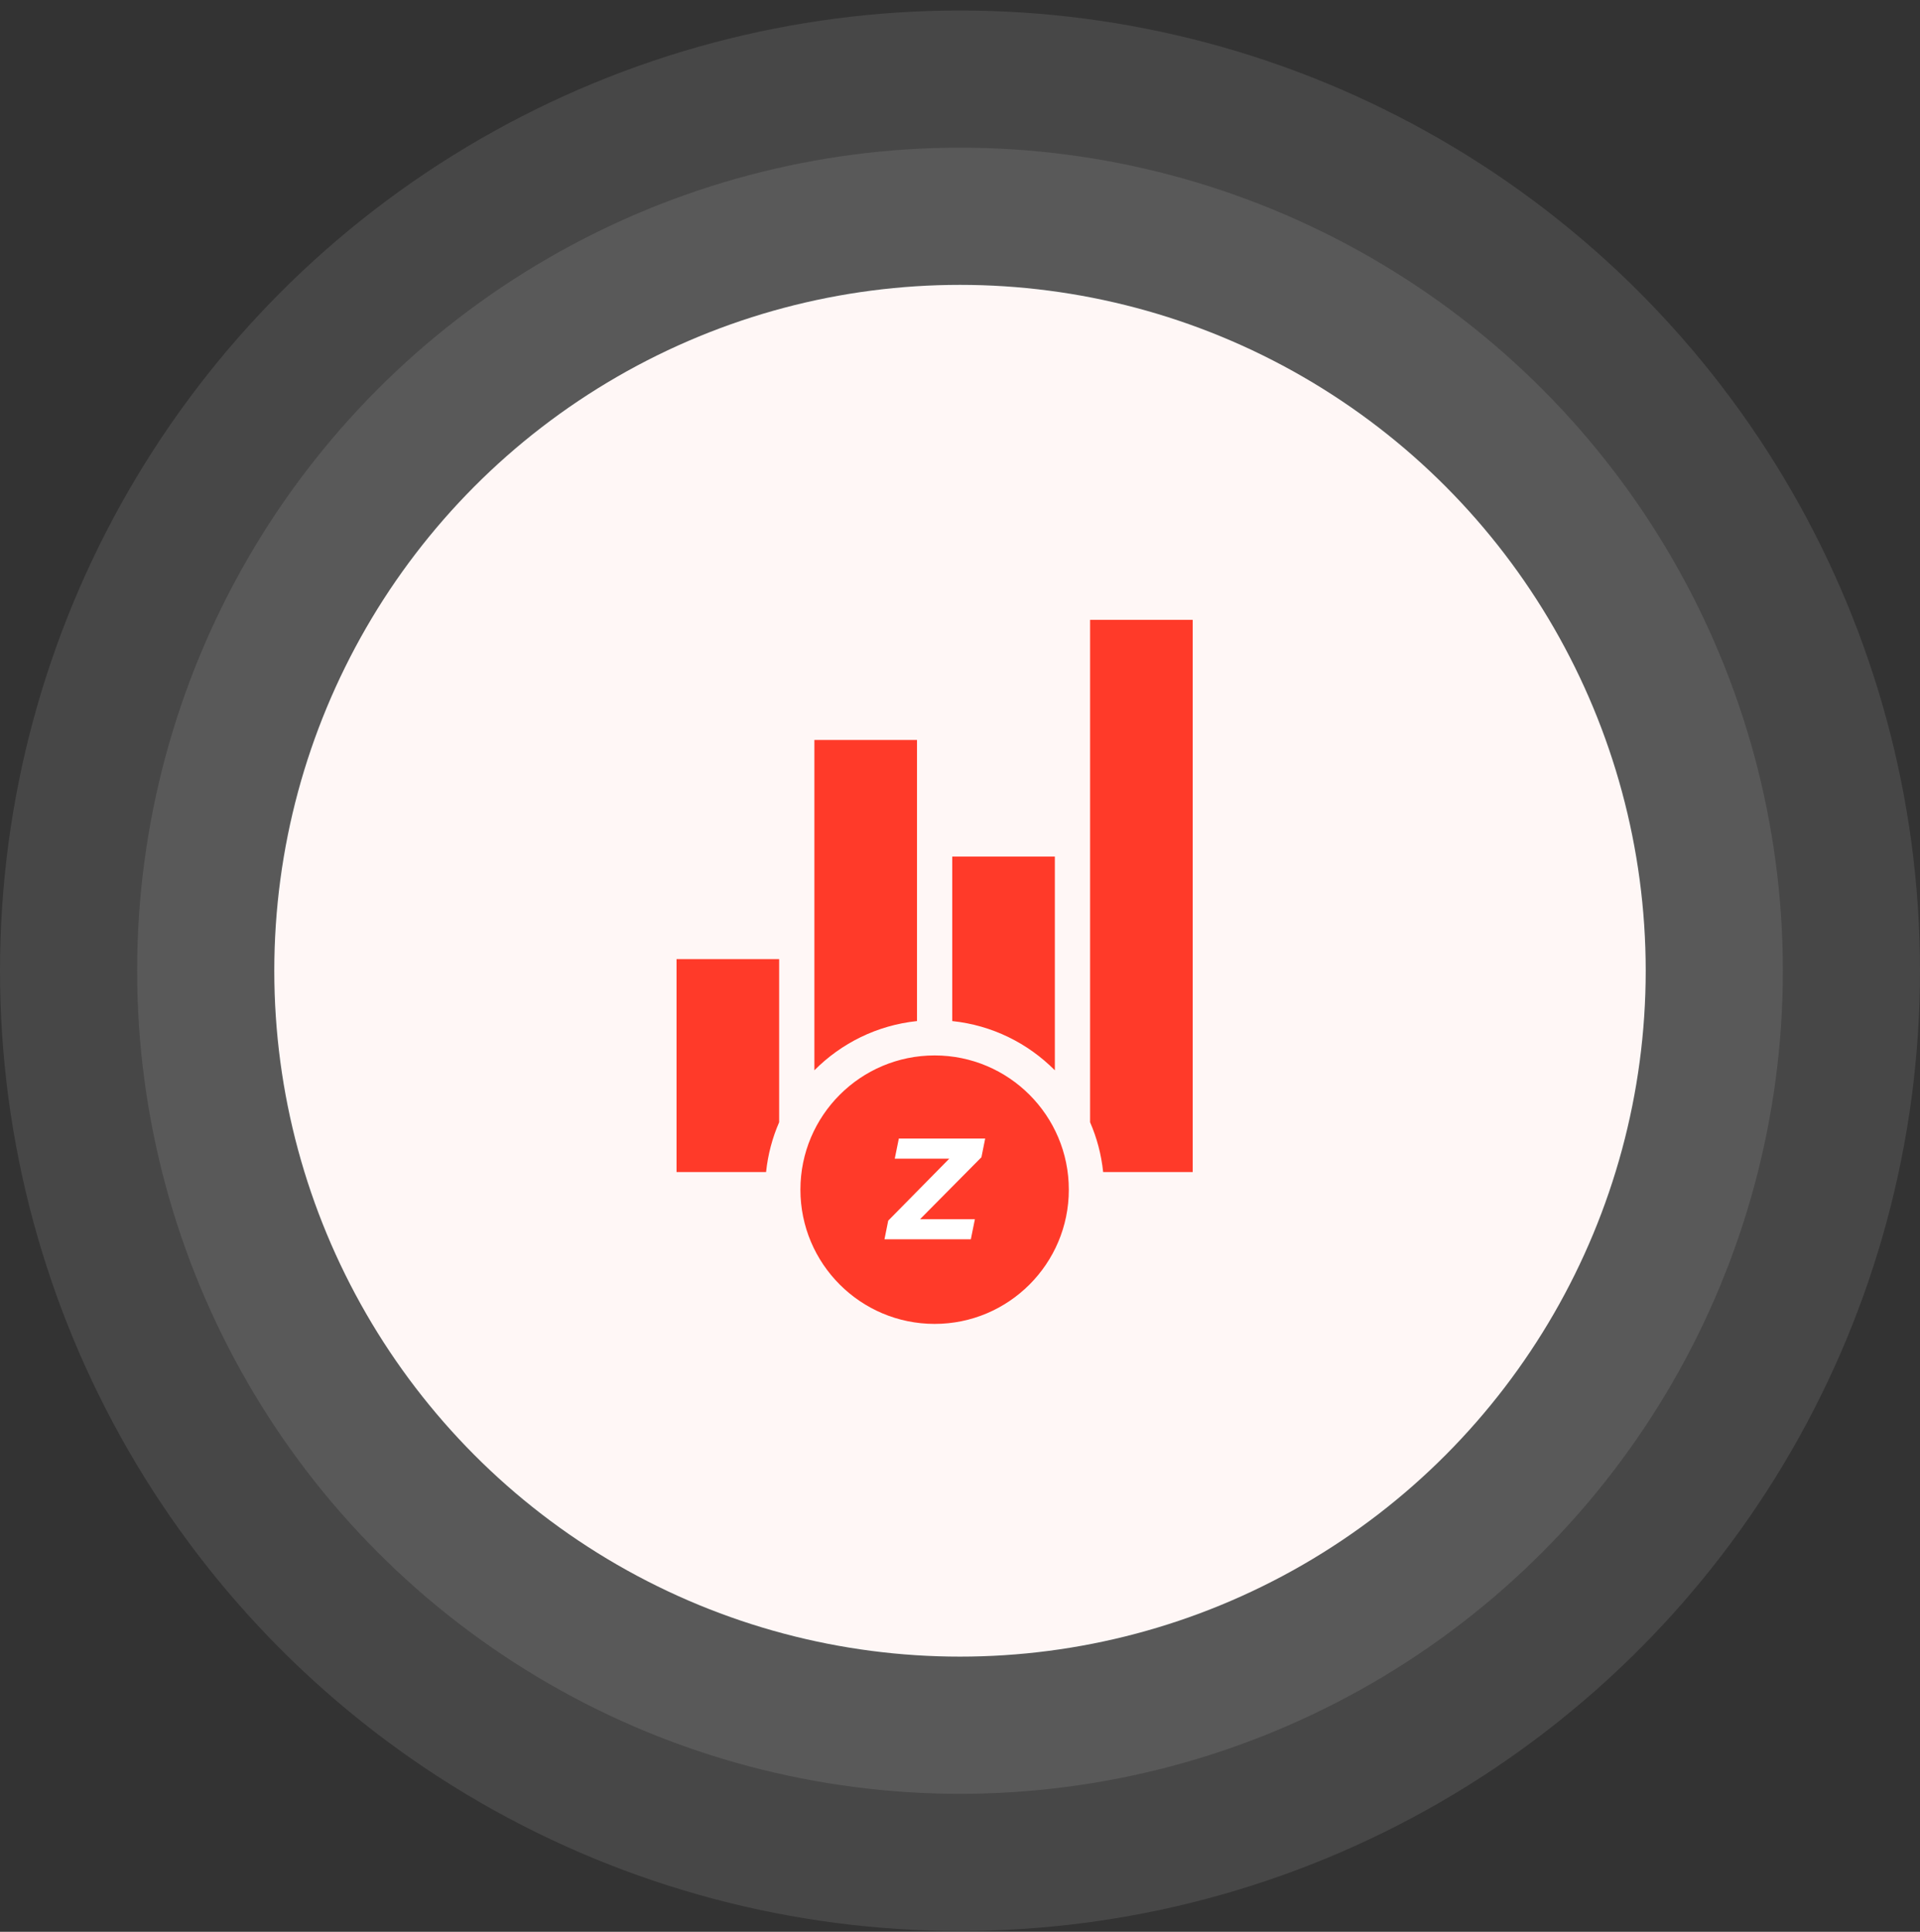 <svg width="170" height="171" viewBox="0 0 170 171" fill="none" xmlns="http://www.w3.org/2000/svg">
<rect x="0" y="0" width="170" height="171" fill="#333333" stroke="none"/>
<circle cx="85" cy="85.93" r="60.714" fill="#FFF5F4"/>
<circle cx="85" cy="85.93" r="72.857" fill="white" fill-opacity="0.1"/>
<circle cx="85" cy="85.93" r="85" fill="white" fill-opacity="0.1"/>
<path fill-rule="evenodd" clip-rule="evenodd" d="M68.987 84.9V99.34C68.389 100.713 67.991 102.195 67.83 103.749H59.902V84.9H68.987ZM81.193 74.265V90.385C77.656 90.755 74.482 92.351 72.107 94.743V65.503H81.193V74.265ZM93.398 75.825V94.743C91.023 92.351 87.85 90.755 84.313 90.385V75.825H93.398ZM105.603 103.749H97.675C97.514 102.195 97.116 100.713 96.518 99.34V54.869H105.603V103.749ZM70.87 105.309C70.87 98.752 76.195 93.427 82.753 93.427C89.311 93.427 94.635 98.752 94.635 105.309C94.635 111.867 89.311 117.191 82.753 117.191C76.195 117.191 70.87 111.867 70.87 105.309Z" fill="#FF3A29"/>
<path d="M81.463 107.923H86.319L85.959 109.701H78.314L78.645 108.05L84.051 102.565H79.224L79.584 100.787H87.229L86.898 102.438L81.463 107.923Z" fill="white"/>
</svg>
